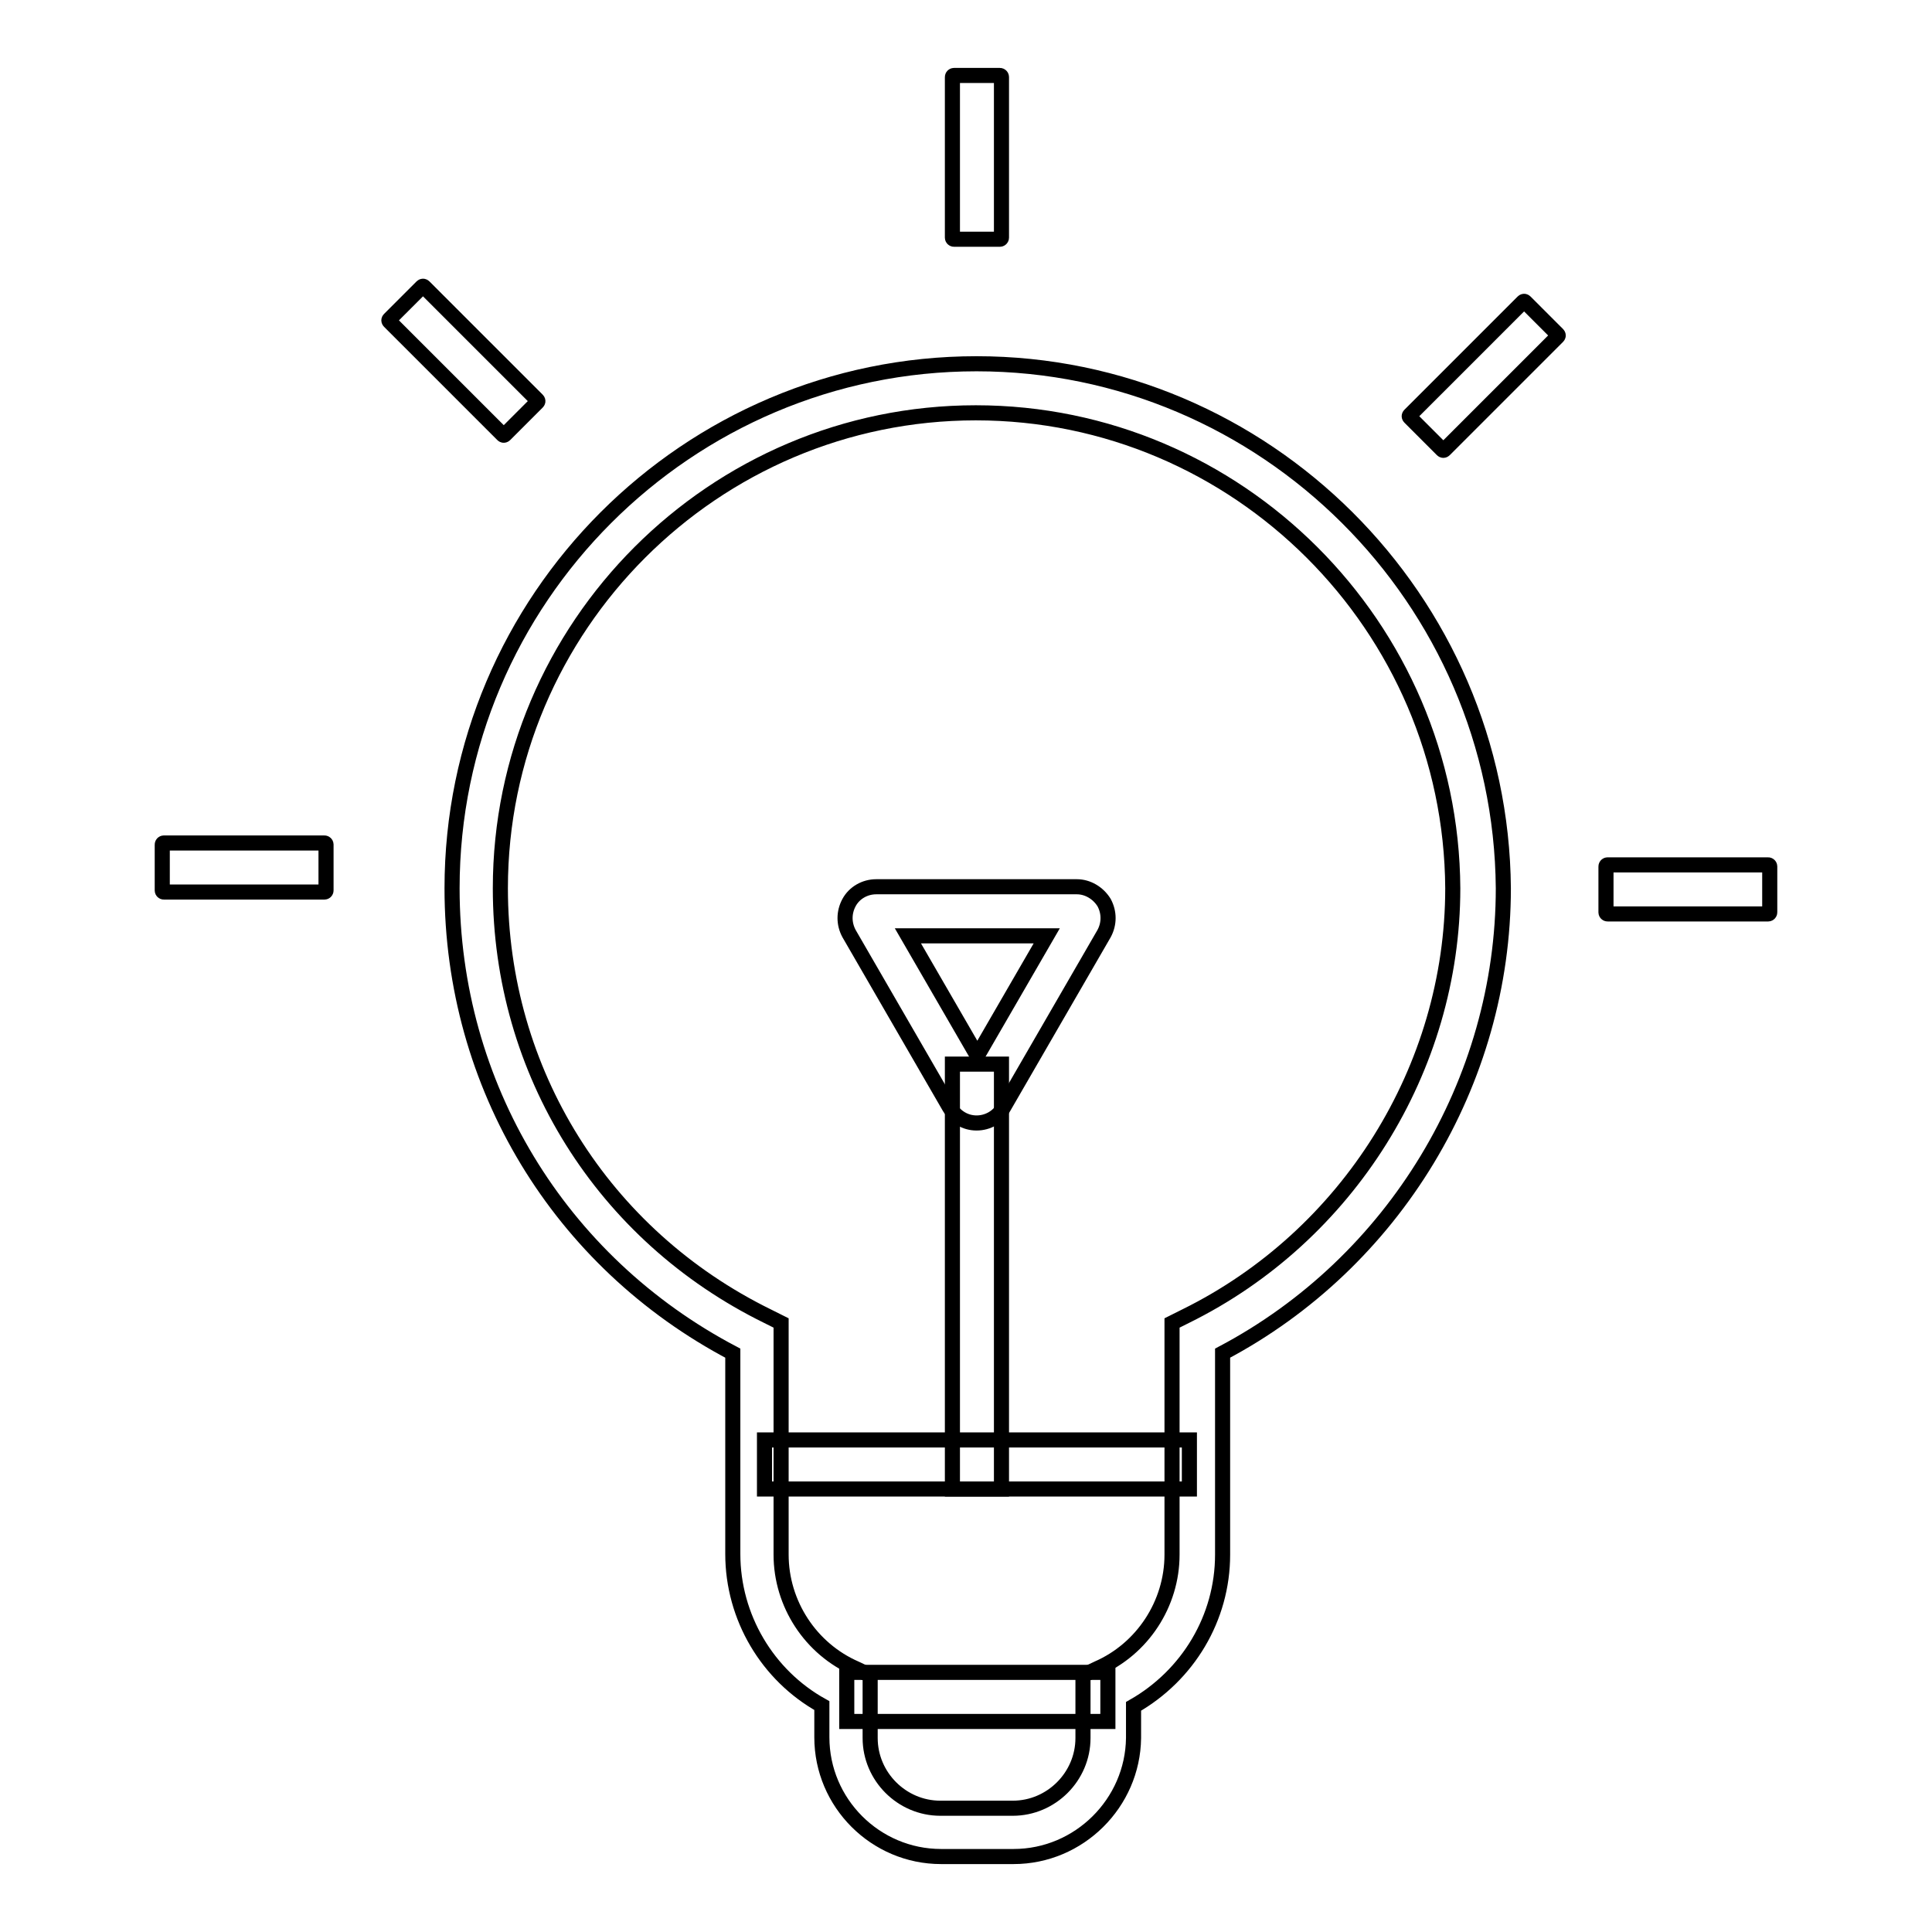 <?xml version="1.0" encoding="utf-8"?>
<!-- Svg Vector Icons : http://www.onlinewebfonts.com/icon -->
<!DOCTYPE svg PUBLIC "-//W3C//DTD SVG 1.1//EN" "http://www.w3.org/Graphics/SVG/1.1/DTD/svg11.dtd">
<svg version="1.1" xmlns="http://www.w3.org/2000/svg" xmlns:xlink="http://www.w3.org/1999/xlink" x="0px" y="0px" viewBox="0 0 256 256" enable-background="new 0 0 256 256" xml:space="preserve">
<g> <path stroke-width="2" fill-opacity="0" stroke="#000000"  d="M134.3,246h-9.6c-8.7,0-15.8-7.1-15.8-15.8V226c-7.2-4-11.8-11.7-11.8-20.1v-26.6 c-23-12.1-37.2-35.5-37.2-61.6c0-38.3,31.2-69.5,69.5-69.5c38.2,0,69.5,31.2,69.8,69.5c0,25.7-14.5,49.6-37.2,61.6v26.7 c0,8.4-4.6,16-11.8,20.1v4.2C150.1,238.9,143,246,134.3,246L134.3,246z M129.3,54.7c-34.7,0-63,28.3-63,63 c0,24.3,13.6,46,35.4,56.7l1.8,0.9v30.7c0,6.5,3.9,12.5,9.9,15.1l1.9,0.9v8.3c0,5.1,4.2,9.3,9.3,9.3h9.6c5.1,0,9.3-4.2,9.3-9.3 v-8.3l1.9-0.9c6-2.6,9.9-8.6,9.9-15.1v-30.7l1.8-0.9c21.5-10.6,35.4-32.8,35.4-56.7C192.3,83,164,54.7,129.3,54.7z M132.5,31.7 h-6.1c-0.1,0-0.2-0.1-0.2-0.2V10.2c0-0.1,0.1-0.2,0.2-0.2h6.1c0.1,0,0.2,0.1,0.2,0.2v21.3C132.7,31.6,132.6,31.7,132.5,31.7z"/> <path stroke-width="2" fill-opacity="0" stroke="#000000"  d="M157.6,190.8v6.5h-56.3v-6.5H157.6z"/> <path stroke-width="2" fill-opacity="0" stroke="#000000"  d="M132.7,197.3h-6.5V141h6.5V197.3z M146.8,221.6v6.5h-34.6v-6.5H146.8z M71.2,53.3l-4.3,4.3 c-0.1,0.1-0.2,0.1-0.3,0l-15-15c-0.1-0.1-0.1-0.2,0-0.3l4.3-4.3c0.1-0.1,0.2-0.1,0.3,0l15,15C71.3,53.1,71.3,53.2,71.2,53.3z  M43.2,111.9v6.1c0,0.1-0.1,0.2-0.2,0.2H21.7c-0.1,0-0.2-0.1-0.2-0.2v-6.1c0-0.1,0.1-0.2,0.2-0.2H43 C43.1,111.7,43.2,111.8,43.2,111.9z M212.8,120.9v-6.1c0-0.1,0.1-0.2,0.2-0.2h21.3c0.1,0,0.2,0.1,0.2,0.2v6.1 c0,0.1-0.1,0.2-0.2,0.2H213C212.9,121.1,212.8,121,212.8,120.9z M191.1,59.6l-4.3-4.3c-0.1-0.1-0.1-0.2,0-0.3l15-15 c0.1-0.1,0.2-0.1,0.3,0l4.3,4.3c0.1,0.1,0.1,0.2,0,0.3l-15,15C191.3,59.7,191.2,59.7,191.1,59.6z"/> <path stroke-width="2" fill-opacity="0" stroke="#000000"  d="M129.4,148.8c-1.5,0-2.8-0.8-3.6-2.1l-13.3-23c-0.7-1.3-0.7-2.8,0-4.1c0.7-1.3,2.1-2.1,3.6-2.1h26.6 c1.4,0,2.8,0.8,3.6,2.1c0.7,1.3,0.7,2.8,0,4.1l-13.3,23C132.3,148,130.9,148.8,129.4,148.8z M120.3,124l9.2,15.9l9.2-15.9H120.3z" /></g>
</svg>